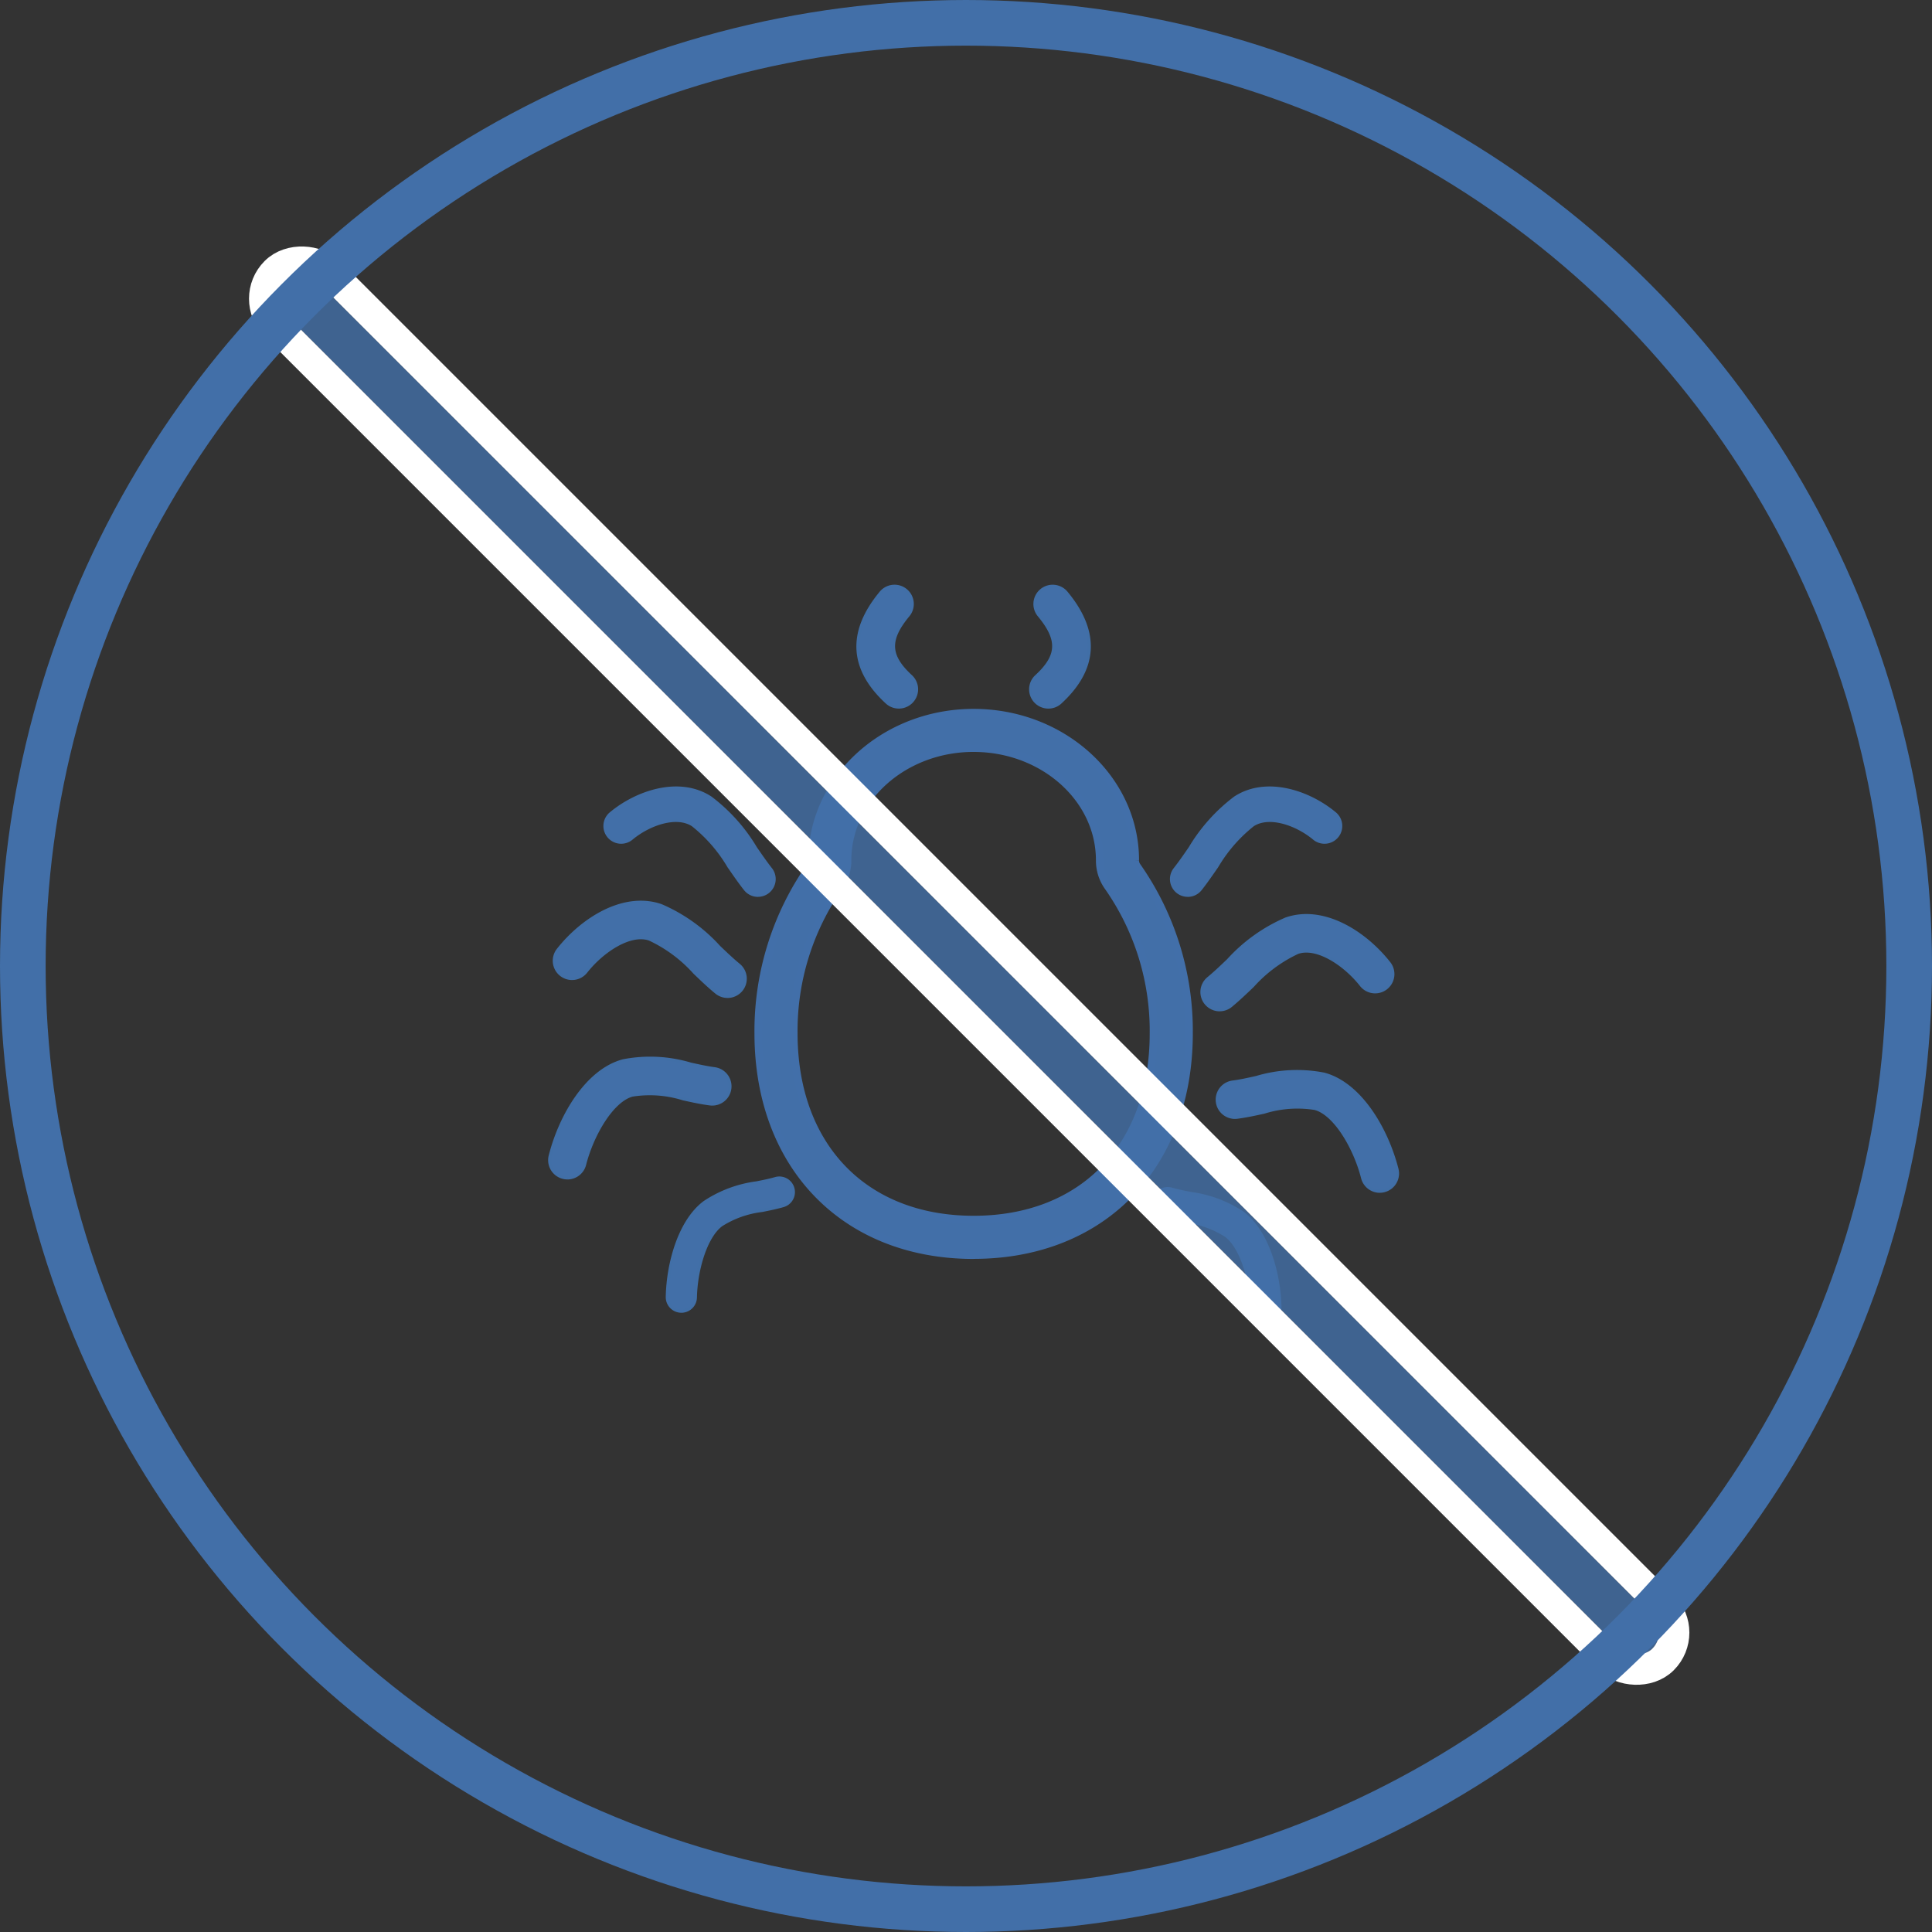 <svg xmlns="http://www.w3.org/2000/svg" width="127" height="127" viewBox="0 0 127 127">
  <rect x="0" y="0" width="127" height="127" fill="#333333" stroke="none"/>
  <g id="グループ_10219" data-name="グループ 10219" transform="translate(-637 -6482)">
    <path id="パス_5059" data-name="パス 5059" d="M87.6,80.073c-8.468,0-14.158-5.861-14.158-14.584a18.849,18.849,0,0,1,3.419-10.981.632.632,0,0,0,.116-.381c0-5.36,4.765-9.713,10.623-9.713s10.623,4.353,10.623,9.7a.642.642,0,0,0,.116.389h0a18.849,18.849,0,0,1,3.419,10.981c0,8.723-5.69,14.584-14.158,14.584m0-33.325c-4.571,0-8.289,3.306-8.289,7.371a2.962,2.962,0,0,1-.559,1.757,16.5,16.5,0,0,0-2.976,9.614c0,7.442,4.641,12.25,11.824,12.25s11.824-4.808,11.824-12.25a16.5,16.5,0,0,0-2.977-9.614,2.96,2.96,0,0,1-.558-1.752c0-4.068-3.718-7.375-8.289-7.375" transform="translate(613.402 6484.434)" fill="#426fa8" stroke="#426fa9" stroke-width="0.5"/>
    <path id="パス_5060" data-name="パス 5060" d="M111.222,7.924a1.163,1.163,0,0,1-.791-.309c-2.389-2.2-2.526-4.622-.407-7.191a1.167,1.167,0,1,1,1.8,1.485c-1.32,1.6-1.27,2.644.189,3.99a1.167,1.167,0,0,1-.791,2.025" transform="translate(584.863 6520.555)" fill="#426fa8" stroke="#416fa7" stroke-width="0.2"/>
    <path id="パス_5061" data-name="パス 5061" d="M170.52,7.924a1.167,1.167,0,0,1-.791-2.025c1.459-1.346,1.509-2.39.189-3.99a1.167,1.167,0,1,1,1.8-1.485c2.119,2.568,1.982,4.988-.407,7.191a1.164,1.164,0,0,1-.791.309" transform="translate(535.395 6520.556)" fill="#426fa8" stroke="#416fa7" stroke-width="0.2"/>
    <path id="パス_5063" data-name="パス 5063" d="M230.831,103.2a1.167,1.167,0,0,1-.742-2.068c.429-.353.852-.757,1.3-1.184a11,11,0,0,1,3.8-2.719c2.431-.848,5.153.843,6.772,2.893a1.167,1.167,0,1,1-1.832,1.446c-1.077-1.365-2.906-2.576-4.172-2.136a9.229,9.229,0,0,0-2.96,2.2c-.458.438-.932.89-1.427,1.3a1.161,1.161,0,0,1-.741.266" transform="translate(486.344 6445.179)" fill="#426fa8" stroke="#416fa7" stroke-width="0.2"/>
    <path id="パス_5064" data-name="パス 5064" d="M245.742,159.731a1.167,1.167,0,0,1-1.13-.879c-.5-1.969-1.811-4.215-3.134-4.565a7.333,7.333,0,0,0-3.345.245c-.571.125-1.161.255-1.76.333a1.167,1.167,0,0,1-.3-2.315c.5-.064,1.013-.178,1.558-.3a9.294,9.294,0,0,1,4.443-.221c2.375.629,4.121,3.59,4.8,6.245a1.168,1.168,0,0,1-1.132,1.455" transform="translate(481.957 6400.578)" fill="#426fa8" stroke="#416fa7" stroke-width="0.2"/>
    <path id="パス_5065" data-name="パス 5065" d="M236.482,196.29a.926.926,0,0,1-.925-.909c-.033-1.722-.642-3.978-1.708-4.769a6.416,6.416,0,0,0-2.671-.946c-.462-.092-.939-.187-1.413-.325a.926.926,0,0,1,.518-1.778c.4.115.814.2,1.257.287a8.048,8.048,0,0,1,3.413,1.275c1.638,1.215,2.414,4,2.456,6.221a.926.926,0,0,1-.908.943h-.018" transform="translate(483.729 6372.602)" fill="#426fa8" stroke="#416fa7" stroke-width="0.2"/>
    <path id="パス_5066" data-name="パス 5066" d="M26.857,57.23a1.066,1.066,0,0,1-.838-.405c-.379-.479-.734-1-1.078-1.494a9.885,9.885,0,0,0-2.367-2.726c-1.071-.7-2.865-.074-4.01.87a1.068,1.068,0,1,1-1.359-1.647c1.721-1.42,4.5-2.342,6.537-1.011a11.53,11.53,0,0,1,2.957,3.3c.339.492.659.956.993,1.38a1.068,1.068,0,0,1-.837,1.73" transform="translate(659.969 6483.627)" fill="#426fa8" stroke="#426fa7" stroke-width="0.2"/>
    <path id="パス_5366" data-name="パス 5366" d="M17.884,57.23a1.066,1.066,0,0,0,.838-.405c.379-.479.734-1,1.078-1.494a9.885,9.885,0,0,1,2.367-2.726c1.071-.7,2.865-.074,4.01.87a1.068,1.068,0,1,0,1.359-1.647c-1.721-1.42-4.5-2.341-6.538-1.011a11.53,11.53,0,0,0-2.958,3.3c-.339.492-.659.956-.993,1.38a1.068,1.068,0,0,0,.837,1.73" transform="translate(697.189 6483.627)" fill="#426fa8" stroke="#426fa7" stroke-width="0.2"/>
    <path id="パス_5067" data-name="パス 5067" d="M13.042,103.2a1.161,1.161,0,0,1-.741-.266c-.5-.408-.969-.86-1.427-1.3a9.23,9.23,0,0,0-2.96-2.2c-1.266-.44-3.095.771-4.172,2.136a1.167,1.167,0,1,1-1.832-1.446c1.619-2.05,4.34-3.741,6.772-2.893a11,11,0,0,1,3.8,2.719c.447.427.87.831,1.3,1.184a1.167,1.167,0,0,1-.742,2.068" transform="translate(671.783 6444.3)" fill="#426fa8" stroke="#416fa7" stroke-width="0.2"/>
    <path id="パス_5068" data-name="パス 5068" d="M1.168,159.732a1.168,1.168,0,0,1-1.132-1.455c.677-2.655,2.423-5.615,4.8-6.245a9.3,9.3,0,0,1,4.443.221c.546.12,1.061.233,1.559.3a1.167,1.167,0,0,1-.3,2.315c-.6-.078-1.189-.207-1.76-.333a7.326,7.326,0,0,0-3.345-.245c-1.323.35-2.633,2.6-3.134,4.565a1.167,1.167,0,0,1-1.13.879" transform="translate(673.131 6399.698)" fill="#426fa8" stroke="#416fa7" stroke-width="0.2"/>
    <path id="パス_5069" data-name="パス 5069" d="M14.283,196.29h-.018a.926.926,0,0,1-.908-.943c.042-2.221.817-5.006,2.456-6.221a8.048,8.048,0,0,1,3.413-1.275c.443-.088.86-.171,1.257-.287A.926.926,0,0,1,21,189.342c-.473.138-.951.233-1.413.325a6.416,6.416,0,0,0-2.671.946c-1.066.791-1.675,3.047-1.708,4.769a.926.926,0,0,1-.925.909" transform="translate(667.506 6371.904)" fill="#426fa8" stroke="#416fa7" stroke-width="0.2"/>
    <g id="長方形_4419" data-name="長方形 4419" transform="translate(746.672 6589.317) rotate(135)" fill="rgba(66,111,168,0.8)" stroke="#fff" stroke-linecap="round" stroke-width="2">
      <rect width="3" height="127.001" rx="1.5" stroke="none"/>
      <rect x="-1" y="-1" width="5" height="129.001" rx="2.5" fill="none"/>
    </g>
    <g id="楕円形_524" data-name="楕円形 524" transform="translate(637 6482)" fill="none" stroke="#426fa8" stroke-width="3">
      <circle cx="63.5" cy="63.5" r="63.5" stroke="none"/>
      <circle cx="63.5" cy="63.5" r="62" fill="none"/>
    </g>
  </g>
</svg>
